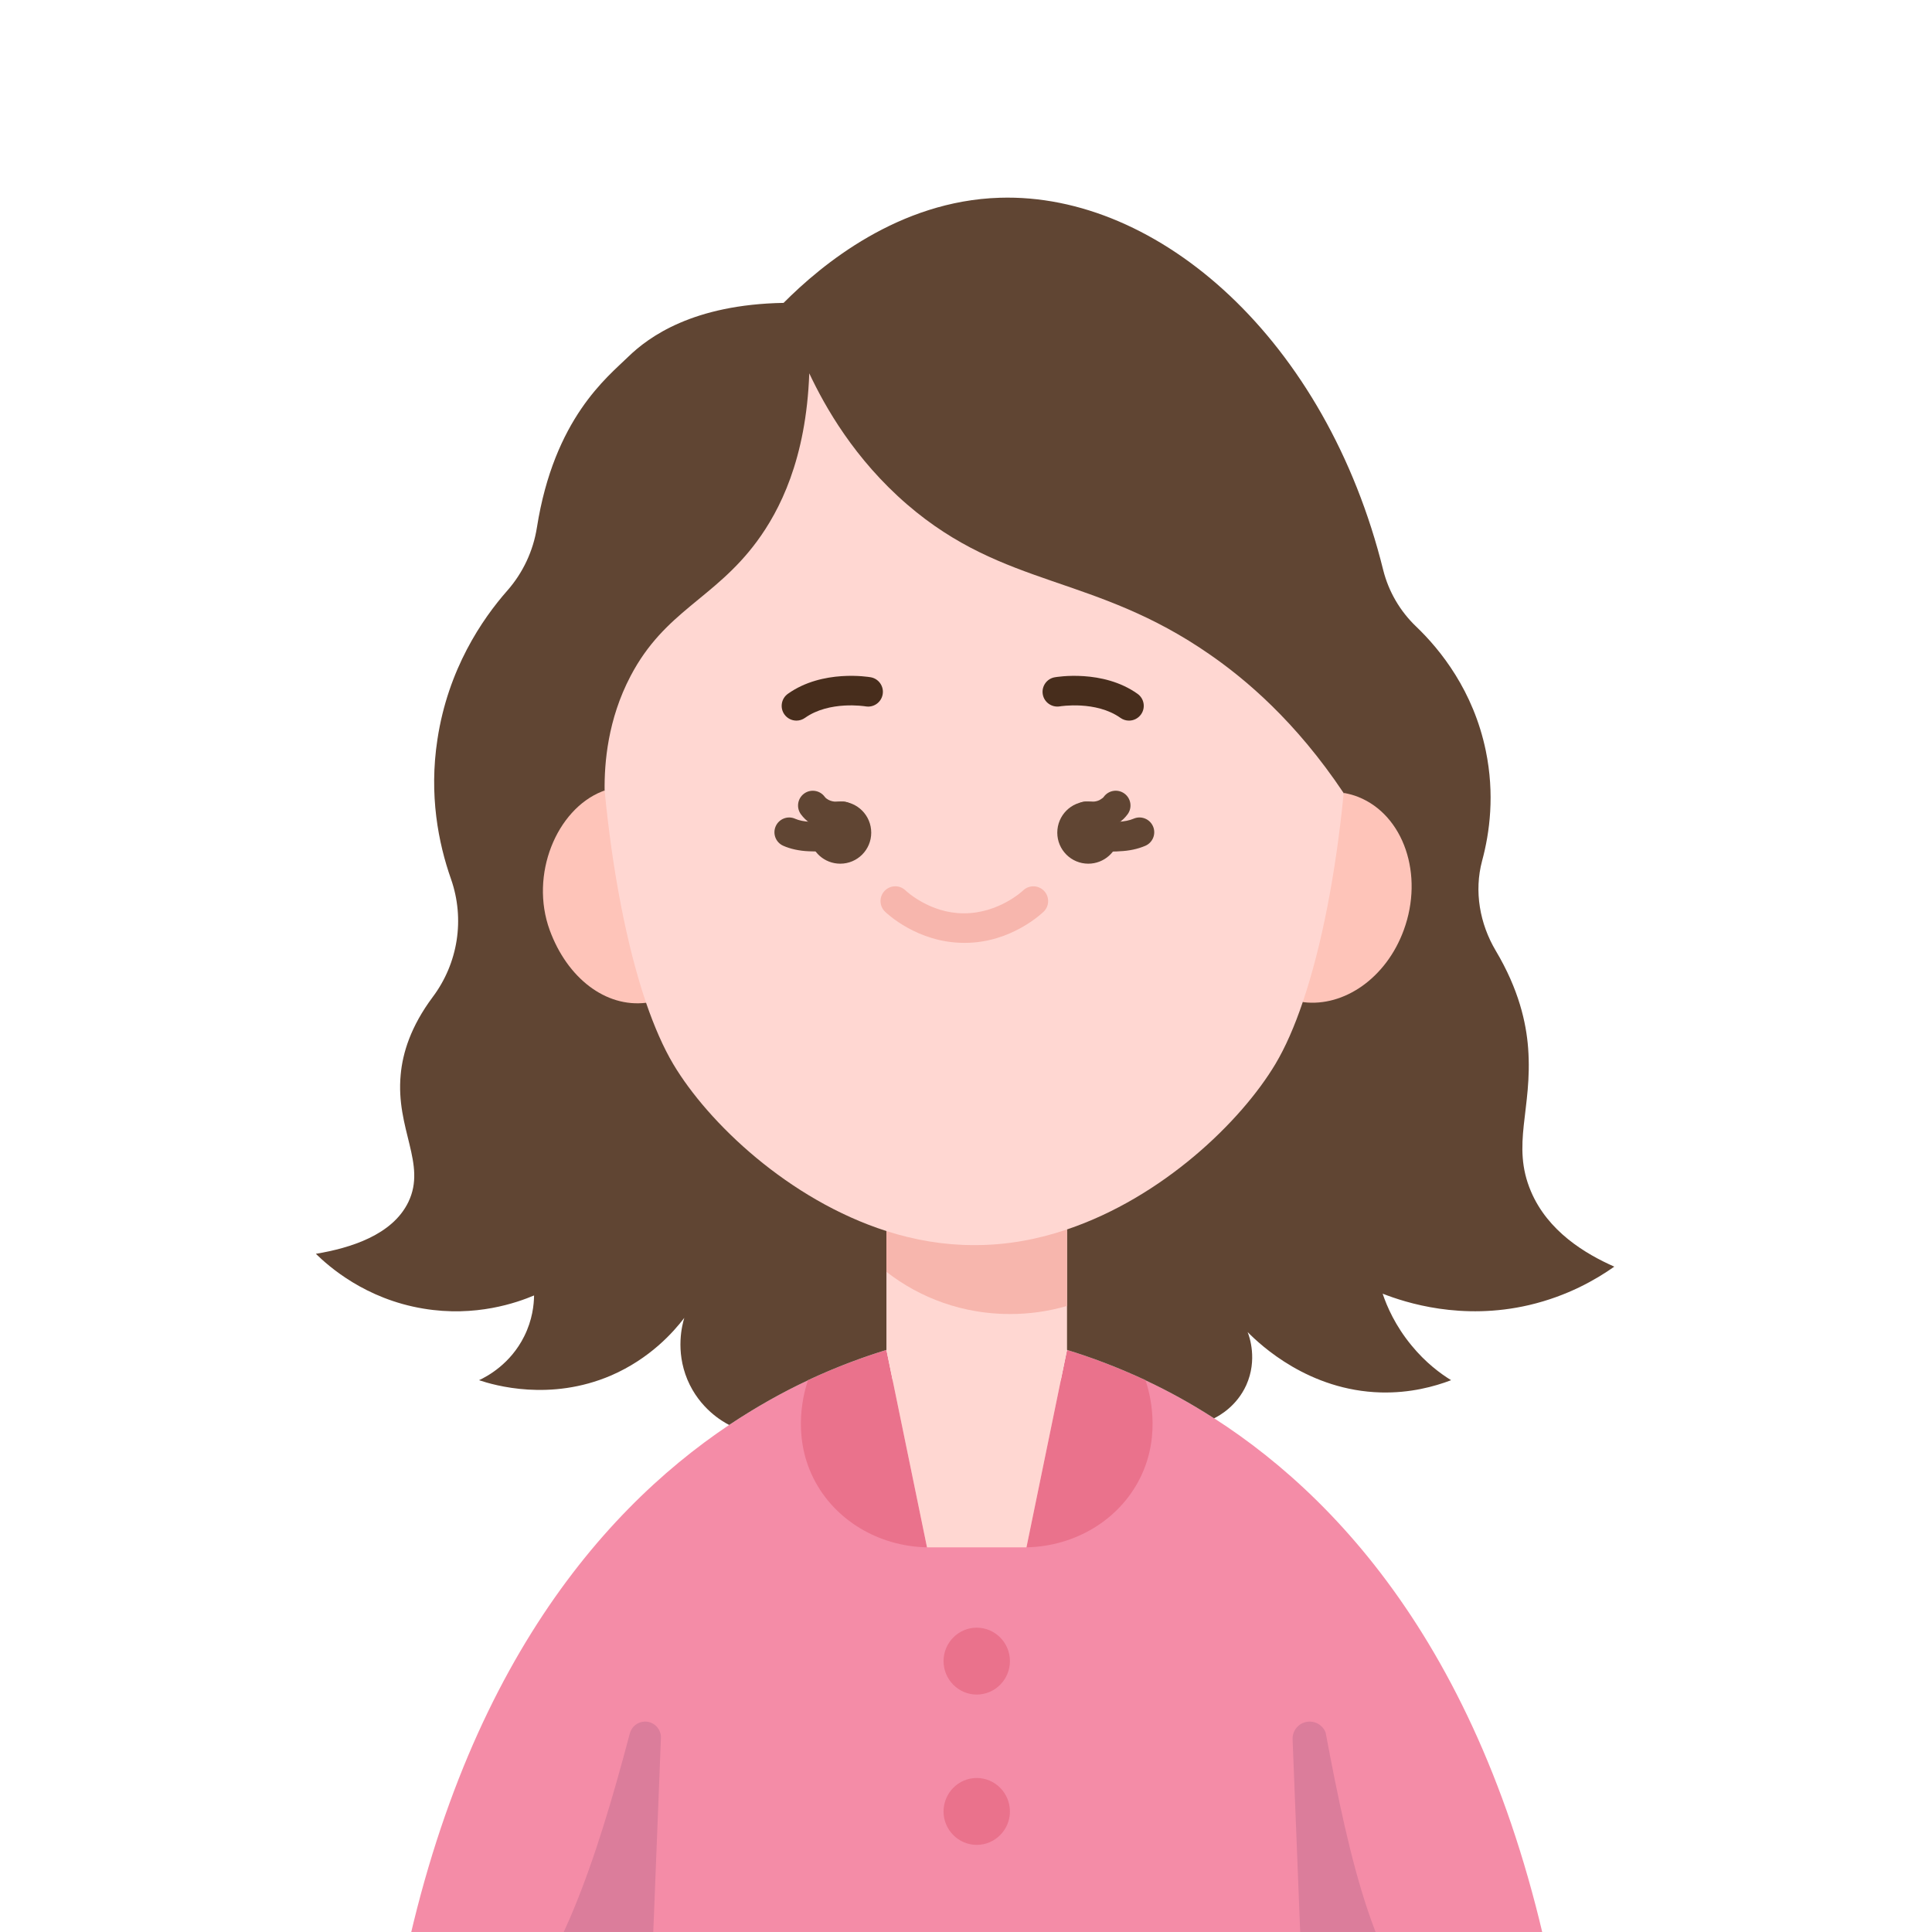 <?xml version="1.0" encoding="UTF-8"?> <svg xmlns="http://www.w3.org/2000/svg" xmlns:xlink="http://www.w3.org/1999/xlink" width="500" zoomAndPan="magnify" viewBox="0 0 375 375" height="500" preserveAspectRatio="xMidYMid meet"> <defs> <clipPath id="b88d53435a"> <path d="M 61 38 L 313.695 38 L 313.695 277 L 61 277 Z M 61 38 " clip-rule="nonzero"></path> </clipPath> </defs> <path fill="#f48ca7" d="M 235.664 275.289 L 235.637 275.289 C 231.055 272.34 226.586 269.902 222.348 267.926 L 156.82 267.926 C 151.98 270.188 146.824 273.055 141.527 276.582 C 115.723 293.863 86.91 327.684 76.086 393.746 L 303.082 393.746 C 291.969 325.992 261.957 292.172 235.664 275.289 Z M 235.664 275.289 " fill-opacity="1" fill-rule="nonzero"></path> <path fill="#ea728c" d="M 189.582 345.105 C 193.133 345.105 196.027 348.031 196.027 351.613 C 196.027 355.168 193.133 358.09 189.582 358.09 C 186.031 358.09 183.141 355.168 183.141 351.613 C 183.141 348.031 186.031 345.105 189.582 345.105 Z M 189.582 345.105 " fill-opacity="1" fill-rule="nonzero"></path> <path fill="#ea728c" d="M 189.582 315.93 C 193.133 315.93 196.027 318.855 196.027 322.41 C 196.027 325.992 193.133 328.914 189.582 328.914 C 186.031 328.914 183.141 325.992 183.141 322.41 C 183.141 318.855 186.031 315.93 189.582 315.93 Z M 189.582 315.93 " fill-opacity="1" fill-rule="nonzero"></path> <path fill="#ea728c" d="M 222.348 267.926 C 222.949 269.73 225.641 278.242 221.258 286.957 C 217.219 295.008 208.715 300.141 199.234 300.34 L 207.109 262.02 C 211.605 263.395 216.762 265.289 222.348 267.895 Z M 222.348 267.926 " fill-opacity="1" fill-rule="nonzero"></path> <path fill="#ea728c" d="M 172.055 262.02 L 179.934 300.34 C 170.453 300.141 161.945 295.008 157.906 286.957 C 153.527 278.242 156.219 269.73 156.82 267.926 L 156.82 267.895 C 162.406 265.289 167.559 263.395 172.055 262.02 Z M 172.055 262.02 " fill-opacity="1" fill-rule="nonzero"></path> <g clip-path="url(#b88d53435a)"> <path fill="#604533" d="M 297.152 231.238 C 293.289 222.152 297.496 215.305 296.609 203.438 C 296.238 198.508 294.805 192.059 290.336 184.551 C 287.215 179.305 286.098 173 287.672 167.098 C 289.164 161.594 290.137 154.172 288.391 145.715 C 285.984 134.082 279.598 126.141 274.902 121.641 C 271.777 118.66 269.547 114.879 268.484 110.664 C 257.43 65.984 224.98 37.41 194.051 38.383 C 174.434 38.984 159.512 51.336 152.094 58.789 C 134.539 59.105 125.945 65.352 121.91 69.277 C 117.926 73.176 107.559 81.172 104.211 102.41 C 103.492 106.938 101.516 111.152 98.508 114.59 C 93.555 120.207 86.969 129.895 84.906 143.508 C 83.246 154.285 85.078 163.629 87.539 170.621 C 90.262 178.391 88.914 186.957 83.988 193.523 C 79.695 199.281 78.148 204.414 77.773 208.598 C 76.773 219.172 82.844 225.879 79.266 233.305 C 76.172 239.723 68.008 242.246 61.309 243.363 C 63.797 245.797 70.902 252.133 82.156 253.996 C 92.352 255.715 100.398 252.82 103.664 251.445 C 103.637 253.223 103.352 256.176 101.746 259.383 C 99.082 264.742 94.586 267.152 92.98 267.895 C 95.961 268.898 106.785 272.051 118.613 266.98 C 126.148 263.711 130.699 258.582 132.82 255.801 C 132.418 257.121 131.074 262.137 133.422 267.781 C 135.797 273.426 140.293 275.949 141.527 276.582 C 146.824 273.055 151.98 270.188 156.82 267.926 L 156.82 267.895 C 162.406 265.289 167.559 263.395 172.055 262.02 L 207.109 262.02 C 211.605 263.395 216.762 265.289 222.348 267.895 L 222.348 267.926 C 226.586 269.902 231.055 272.34 235.637 275.289 L 235.664 275.289 C 236.695 274.773 240.047 272.941 241.906 268.84 C 244.113 263.914 242.508 259.414 242.164 258.551 C 244.715 261.133 254.051 269.902 268.027 270.273 C 273.727 270.418 278.422 269.129 281.66 267.895 C 279.57 266.605 276.703 264.484 273.984 261.16 C 270.832 257.348 269.203 253.594 268.371 251.102 C 272.84 252.848 283.691 256.375 296.809 253.309 C 304.285 251.559 309.84 248.32 313.336 245.855 C 307.691 243.363 300.445 239.008 297.152 231.238 Z M 297.152 231.238 " fill-opacity="1" fill-rule="nonzero"></path> </g> <path fill="#fec4b9" d="M 125.402 194.641 C 117.555 195.586 110.109 189.852 106.699 180.539 C 102.777 169.793 108.02 157.152 116.84 153.625 L 117.355 153.426 C 124.754 167.543 126.219 182.422 125.402 194.641 Z M 125.402 194.641 " fill-opacity="1" fill-rule="nonzero"></path> <path fill="#fec4b9" d="M 263.645 154.688 C 272.465 158.211 276.418 169.793 272.465 180.539 C 269.059 189.852 260.867 195.473 253.02 194.523 L 252.875 194.469 C 248.449 183.414 249.773 169.125 260.809 153.941 L 261.039 153.941 C 261.926 154.113 262.785 154.344 263.645 154.688 Z M 263.645 154.688 " fill-opacity="1" fill-rule="nonzero"></path> <path fill="#ffd7d2" d="M 260.809 153.941 C 259.293 169.418 256.543 183.664 252.875 194.469 C 251.273 199.227 249.469 203.324 247.551 206.535 C 240.848 217.738 225.641 232.387 207.109 238.633 C 201.469 240.555 195.484 241.672 189.355 241.672 L 188.895 241.672 C 183.109 241.672 177.441 240.668 172.055 238.949 C 153.098 232.871 137.461 217.941 130.672 206.535 C 128.781 203.352 127.008 199.312 125.402 194.641 C 121.68 183.691 118.871 169.188 117.355 153.426 C 117.297 148.066 117.957 139.668 122.395 131.215 C 129.039 118.547 138.605 116.312 146.883 105.133 C 151.293 99.172 156.477 89.168 157.078 72.461 C 160.141 78.965 165.84 89.082 176.066 97.91 C 195.082 114.305 212.379 111.41 234.891 127.086 C 241.707 131.816 251.473 139.957 260.809 153.941 Z M 260.809 153.941 " fill-opacity="1" fill-rule="nonzero"></path> <path fill="#604533" d="M 215.504 157.352 C 216.59 158.441 217.277 159.934 217.277 161.621 C 217.277 161.879 217.25 162.109 217.219 162.367 C 216.848 165.348 214.301 167.641 211.234 167.641 C 207.914 167.641 205.219 164.949 205.219 161.621 C 205.219 158.27 207.914 155.574 211.234 155.574 C 212.895 155.574 214.414 156.262 215.504 157.352 Z M 215.504 157.352 " fill-opacity="1" fill-rule="nonzero"></path> <path fill="#ffd7d2" d="M 172.055 238.949 L 172.055 262.02 L 179.934 300.34 L 199.234 300.34 L 207.109 262.02 L 207.109 238.633 C 194.754 232.402 183.066 232.508 172.055 238.949 Z M 172.055 238.949 " fill-opacity="1" fill-rule="nonzero"></path> <path fill="#604533" d="M 158.824 157.383 C 159.914 156.262 161.43 155.574 163.094 155.574 C 166.414 155.574 169.105 158.27 169.105 161.621 C 169.105 164.949 166.414 167.641 163.094 167.641 C 160.027 167.641 157.48 165.348 157.137 162.367 C 157.105 162.109 157.078 161.879 157.078 161.621 C 157.078 159.934 157.766 158.469 158.824 157.383 Z M 158.824 157.383 " fill-opacity="1" fill-rule="nonzero"></path> <path fill="#f7b6ad" d="M 207.109 238.633 L 207.109 253.48 C 203.59 254.512 199.863 255.055 196.027 255.055 C 187.008 255.055 178.672 252.02 172.055 246.859 L 172.055 238.949 C 177.441 240.668 183.109 241.672 188.895 241.672 L 189.355 241.672 C 195.484 241.672 201.469 240.555 207.109 238.633 Z M 207.109 238.633 " fill-opacity="1" fill-rule="nonzero"></path> <path fill="#db7d9b" d="M 126.062 393.746 L 128.285 337.352 C 128.352 335.609 126.957 334.16 125.215 334.16 C 123.82 334.16 122.605 335.109 122.25 336.453 C 115.684 361.344 108.23 383.578 96.711 393.695 Z M 126.062 393.746 " fill-opacity="1" fill-rule="nonzero"></path> <path fill="#db7d9b" d="M 253.105 393.746 L 250.891 337.609 C 250.816 335.727 252.324 334.16 254.207 334.16 C 255.578 334.16 256.809 335 257.301 336.281 C 261.965 361.059 267.164 384.734 279.516 393.695 Z M 253.105 393.746 " fill-opacity="1" fill-rule="nonzero"></path> <path fill="#472d1c" d="M 219.137 139.871 C 218.562 139.871 217.984 139.699 217.48 139.34 C 212.719 135.957 205.785 137.094 205.715 137.105 C 204.152 137.363 202.676 136.328 202.402 134.773 C 202.133 133.219 203.168 131.734 204.719 131.461 C 205.098 131.395 214.055 129.871 220.797 134.672 C 222.086 135.586 222.391 137.375 221.473 138.664 C 220.914 139.449 220.031 139.871 219.137 139.871 Z M 219.137 139.871 " fill-opacity="1" fill-rule="nonzero"></path> <path fill="#472d1c" d="M 154.59 139.871 C 153.691 139.871 152.809 139.449 152.25 138.664 C 151.336 137.375 151.641 135.586 152.926 134.668 C 159.668 129.871 168.625 131.395 169.008 131.457 C 170.562 131.734 171.602 133.223 171.324 134.781 C 171.051 136.336 169.562 137.383 168.012 137.105 C 167.852 137.082 160.977 135.973 156.246 139.34 C 155.738 139.699 155.16 139.871 154.59 139.871 Z M 154.59 139.871 " fill-opacity="1" fill-rule="nonzero"></path> <path fill="#f7b6ad" d="M 187.297 183.008 C 187.25 183.008 187.199 183.008 187.152 183.008 C 178.031 183.008 172.02 177.184 171.766 176.938 C 170.637 175.828 170.625 174.012 171.73 172.887 C 172.84 171.758 174.645 171.742 175.773 172.844 C 175.828 172.895 180.441 177.273 187.027 177.273 C 187.066 177.273 187.098 177.273 187.133 177.273 C 193.898 177.273 198.539 172.883 198.586 172.836 C 199.727 171.746 201.531 171.77 202.633 172.902 C 203.73 174.035 203.711 175.84 202.586 176.941 C 202.332 177.191 196.289 183.008 187.297 183.008 Z M 187.297 183.008 " fill-opacity="1" fill-rule="nonzero"></path> <path fill="#604533" d="M 216.051 165.281 C 213.5 165.281 210.918 164.734 209.406 163.816 C 208.055 163 207.621 161.234 208.441 159.879 C 209.262 158.523 211.02 158.094 212.379 158.914 C 212.789 159.16 214.707 159.691 217.008 159.512 C 218.219 159.457 219.238 159.25 220.043 158.902 C 221.504 158.277 223.18 158.953 223.805 160.406 C 224.43 161.859 223.758 163.547 222.305 164.168 C 220.84 164.797 219.172 165.152 217.34 165.227 C 216.914 165.266 216.484 165.281 216.051 165.281 Z M 216.051 165.281 " fill-opacity="1" fill-rule="nonzero"></path> <path fill="#604533" d="M 211.855 161.352 C 211.449 161.352 211.113 161.332 210.871 161.312 C 209.328 161.215 208.004 159.902 208.051 158.355 C 208.098 156.809 209.23 155.574 210.777 155.574 C 210.836 155.574 211.172 155.586 211.23 155.59 C 211.832 155.629 212.953 155.699 213.754 155.078 L 214.004 154.906 C 214.043 154.883 214.145 154.797 214.254 154.648 C 215.188 153.375 216.98 153.098 218.258 154.035 C 219.531 154.973 219.809 156.762 218.875 158.039 C 218.383 158.707 217.789 159.281 217.141 159.707 C 215.238 161.125 213.18 161.352 211.855 161.352 Z M 211.855 161.352 " fill-opacity="1" fill-rule="nonzero"></path> <path fill="#604533" d="M 158.047 165.262 C 157.688 165.262 157.332 165.25 156.977 165.23 C 155.141 165.156 153.402 164.781 152.004 164.152 C 150.562 163.5 149.922 161.805 150.57 160.363 C 151.223 158.922 152.918 158.273 154.355 158.926 C 155.086 159.254 156.113 159.461 157.25 159.508 C 159.637 159.637 161.605 159.125 162.023 158.891 C 163.395 158.113 165.148 158.586 165.934 159.953 C 166.715 161.324 166.258 163.059 164.895 163.852 C 163.387 164.723 160.73 165.262 158.047 165.262 Z M 158.047 165.262 " fill-opacity="1" fill-rule="nonzero"></path> <path fill="#604533" d="M 162.477 161.352 C 161.098 161.352 159.027 161.109 157.113 159.68 C 156.523 159.273 155.938 158.707 155.453 158.047 C 154.52 156.77 154.797 154.977 156.07 154.039 C 157.348 153.102 159.141 153.379 160.074 154.656 C 160.203 154.836 160.352 154.953 160.453 155.023 C 161.367 155.707 162.488 155.637 163.09 155.594 L 163.551 155.574 C 165.133 155.574 166.414 156.859 166.414 158.441 C 166.414 160.023 165.133 161.309 163.551 161.309 C 163.277 161.328 162.91 161.352 162.477 161.352 Z M 162.477 161.352 " fill-opacity="1" fill-rule="nonzero"></path> </svg> 